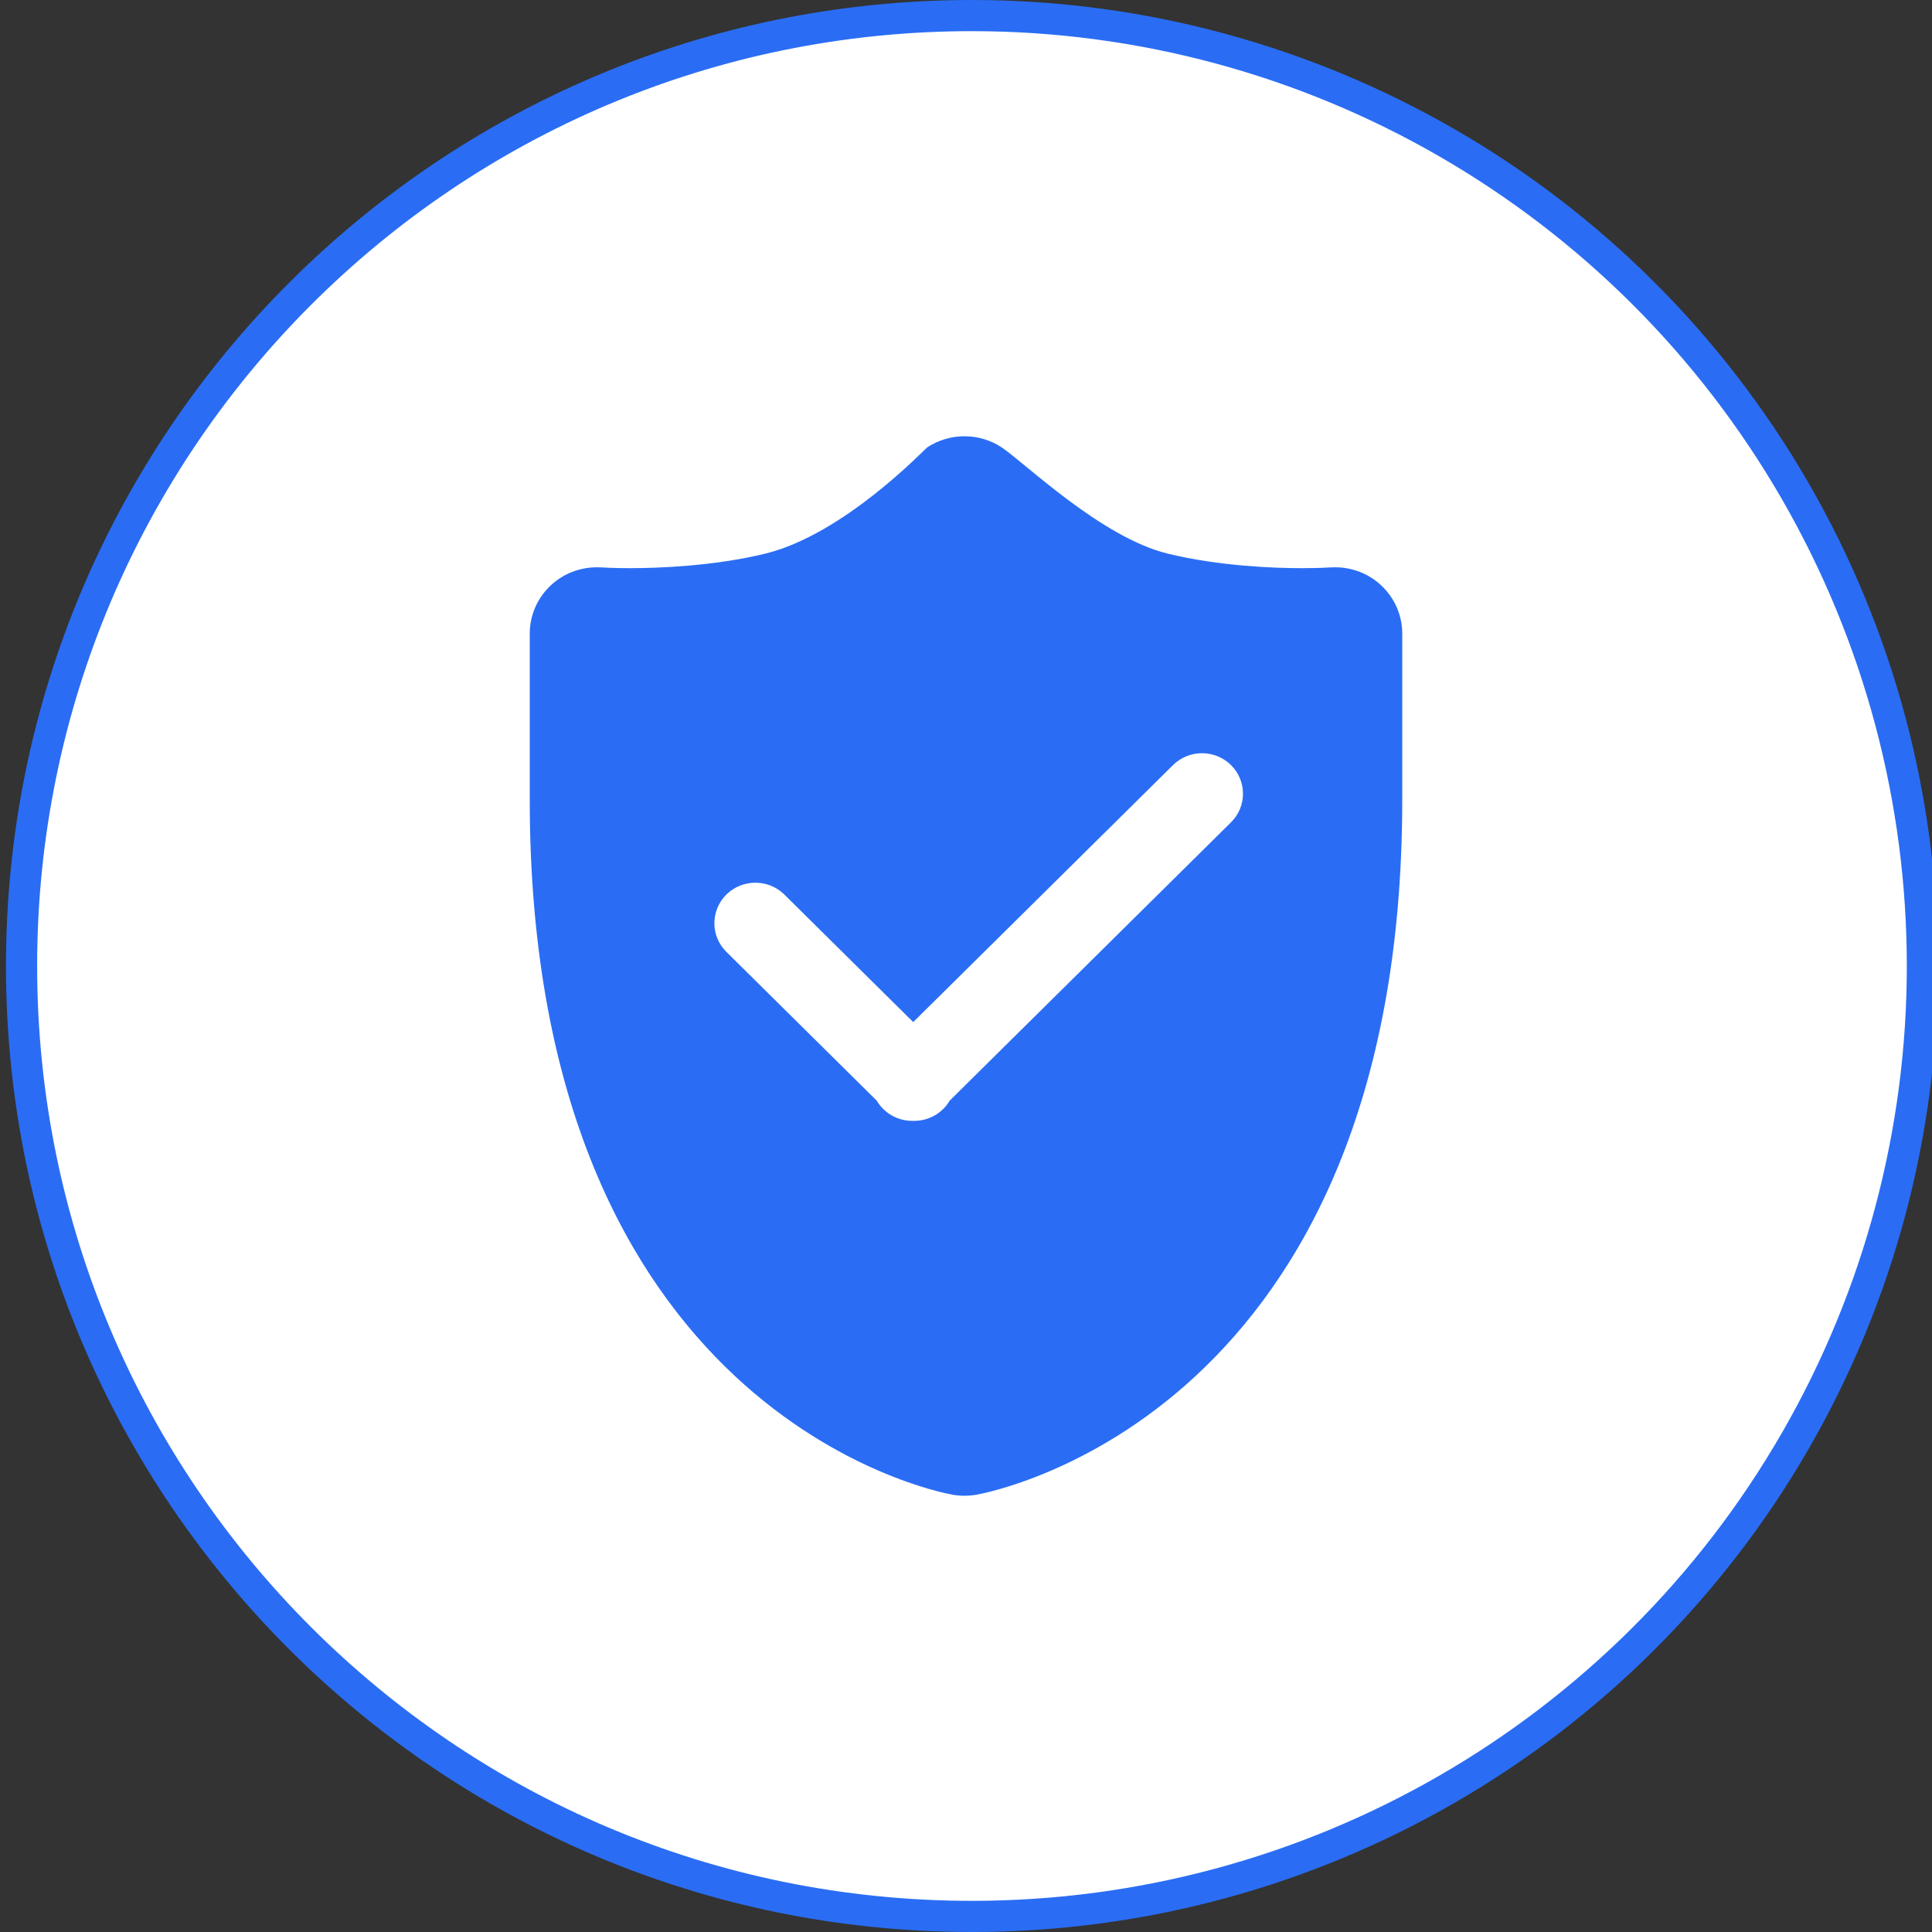 <?xml version="1.0" encoding="UTF-8"?>
<svg width="62px" height="62px" viewBox="0 0 62 62" version="1.1" xmlns="http://www.w3.org/2000/svg" xmlns:xlink="http://www.w3.org/1999/xlink">
    <rect x="0" y="0" width="62" height="62" fill="#333333" stroke="none"/>
    <title>secure-icon-oc</title>
    <g id="页面-1" stroke="none" stroke-width="1" fill="none" fill-rule="evenodd">
        <g id="oneconv-online-youtube-download" transform="translate(-599, -3633)" fill-rule="nonzero">
            <g id="编组-72" transform="translate(599, 3633)">
                <g id="广告" transform="translate(0.192, 0)">
                    <path d="M30.996,0.5 C41.893,0.499 51.962,6.311 57.412,15.747 C60.137,20.465 61.499,25.73 61.5,30.996 C61.501,36.262 60.139,41.528 57.416,46.247 C51.969,55.684 41.9,61.499 31.004,61.5 C22.581,61.501 14.956,58.088 9.436,52.569 C3.916,47.051 0.501,39.426 0.5,31.004 C0.499,22.581 3.912,14.956 9.431,9.436 C14.949,3.916 22.574,0.501 30.996,0.5 Z" id="形状" stroke="#2A6DF4" fill="#FFFFFF"></path>
                    <g id="安全-(16)" transform="translate(16.808, 14)" fill="#2A6DF4">
                        <path d="M27.316,4.778 C26.917,4.407 26.391,4.205 25.848,4.205 C25.798,4.205 25.748,4.205 25.699,4.208 C25.669,4.211 25.323,4.233 24.782,4.233 C23.886,4.233 22.136,4.17 20.478,3.768 C18.337,3.247 15.867,0.835 15.148,0.36 C14.786,0.119 14.369,0 13.951,0 C13.535,0 13.118,0.119 12.757,0.356 C12.67,0.416 10.083,3.153 7.553,3.768 C5.896,4.17 4.113,4.233 3.217,4.233 C2.676,4.233 2.331,4.211 2.297,4.208 C2.25,4.205 2.203,4.205 2.155,4.205 C1.611,4.205 1.083,4.407 0.683,4.778 C0.248,5.18 0,5.742 0,6.333 L0,11.656 C0,31.333 13.019,33.867 13.571,33.968 C13.698,33.99 13.825,34 13.952,34 C14.079,34 14.208,33.99 14.332,33.968 C14.885,33.867 28,31.333 28,11.656 L28,6.333 C28,5.742 27.751,5.18 27.316,4.778 Z M22.503,12.39 L13.477,21.32 C13.421,21.414 13.351,21.509 13.268,21.589 C13.003,21.851 12.652,21.977 12.305,21.97 C11.959,21.977 11.609,21.851 11.344,21.589 C11.261,21.509 11.19,21.414 11.134,21.32 L6.31,16.546 C5.797,16.039 5.797,15.218 6.31,14.707 C6.824,14.201 7.657,14.201 8.171,14.707 L12.306,18.8 L20.644,10.552 C21.157,10.045 21.99,10.045 22.503,10.552 C23.017,11.058 23.017,11.883 22.503,12.39 Z" id="形状"></path>
                    </g>
                </g>
            </g>
        </g>
    </g>
</svg>
